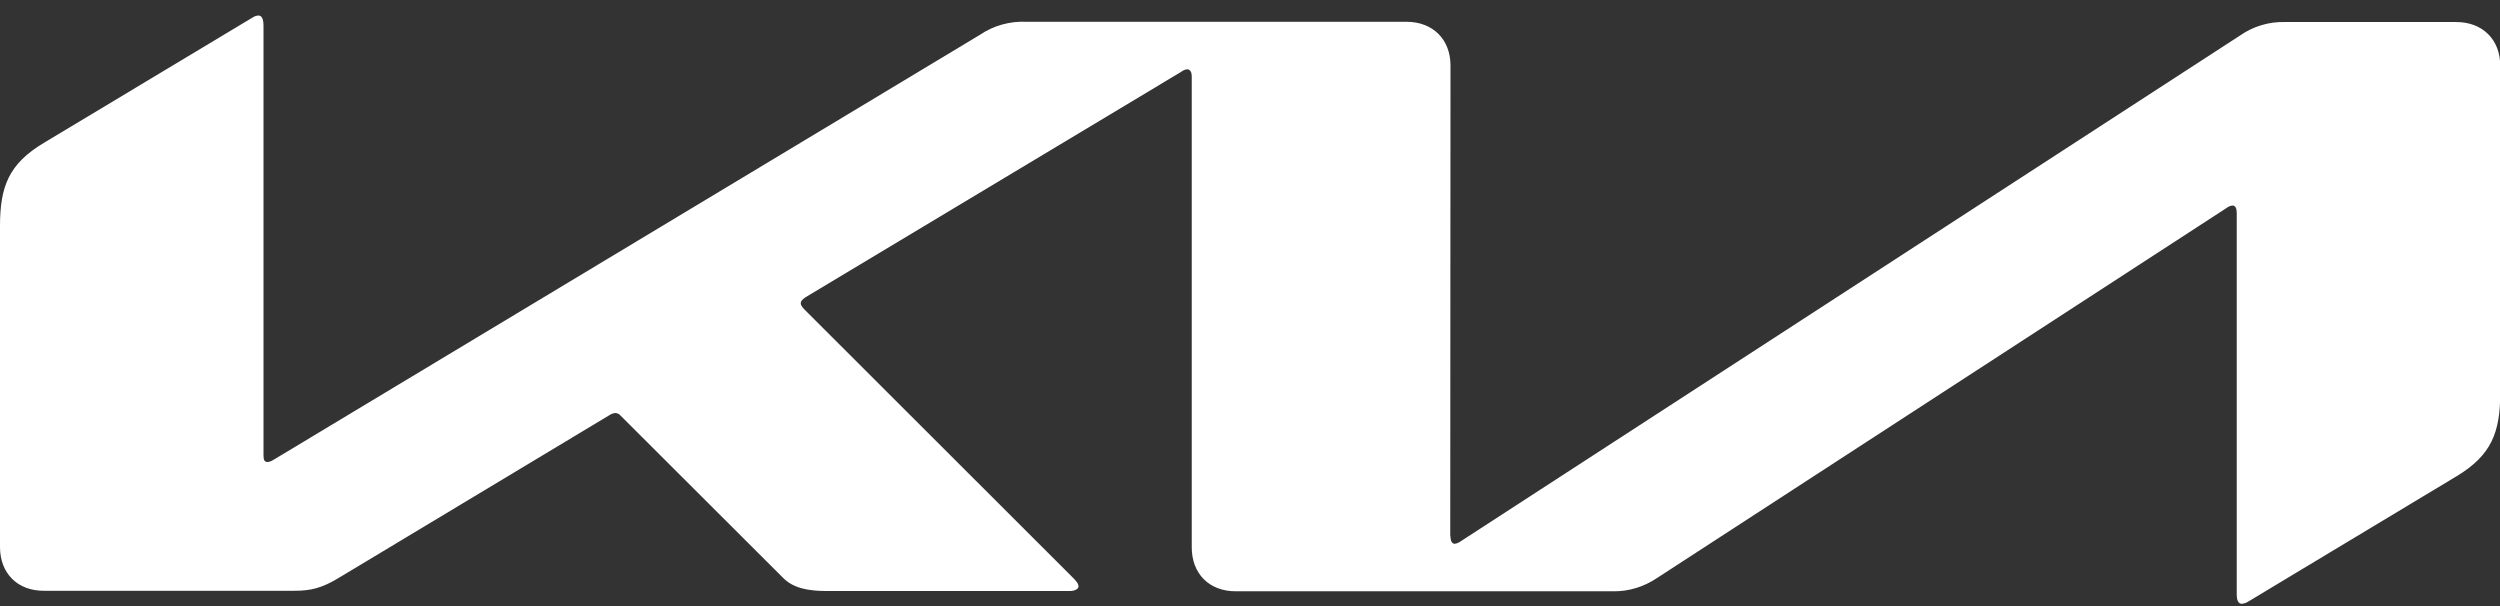 <svg width="132" height="32" viewBox="0 0 132 32" fill="none" xmlns="http://www.w3.org/2000/svg">
<rect x="0" y="0" width="132" height="32" fill="#333333" stroke="none"/>
<path d="M76.586 28.316C76.586 28.566 76.666 28.712 76.811 28.712C76.93 28.698 77.035 28.645 77.128 28.579L118.272 1.876C118.967 1.39 119.8 1.14 120.648 1.163H129.69C131.076 1.163 132.013 2.087 132.013 3.473V20.739C132.013 22.824 131.551 24.039 129.703 25.148L118.734 31.747C118.625 31.823 118.497 31.869 118.364 31.88C118.232 31.88 118.1 31.774 118.1 31.391V11.248C118.1 11.01 118.034 10.852 117.876 10.852C117.76 10.865 117.65 10.911 117.559 10.984L87.49 30.52C86.803 30.982 85.998 31.233 85.18 31.22H65.248C63.848 31.22 62.924 30.296 62.924 28.896V4.014C62.924 3.83 62.845 3.658 62.687 3.658C62.571 3.673 62.462 3.718 62.37 3.79L42.53 15.696C42.332 15.828 42.28 15.921 42.28 16.013C42.28 16.092 42.319 16.172 42.451 16.317L56.628 30.48C56.813 30.665 56.945 30.81 56.945 30.969C56.945 31.101 56.734 31.206 56.483 31.206H43.679C42.676 31.206 41.897 31.061 41.356 30.52L32.762 21.94C32.73 21.901 32.69 21.869 32.644 21.846C32.599 21.824 32.549 21.811 32.498 21.808C32.405 21.812 32.315 21.84 32.234 21.887L17.873 30.52C17.002 31.048 16.408 31.193 15.55 31.193H2.336C0.924 31.206 0 30.269 0 28.883V11.947C0 9.849 0.462 8.648 2.323 7.539L13.358 0.912C13.445 0.856 13.545 0.824 13.649 0.82C13.82 0.82 13.913 0.992 13.913 1.374V24.052C13.913 24.29 13.966 24.395 14.137 24.395C14.256 24.382 14.362 24.329 14.467 24.263L51.744 1.836C52.457 1.348 53.328 1.11 54.199 1.15H74.263C75.649 1.15 76.586 2.074 76.586 3.46L76.573 28.316H76.586Z" fill="white"/>
</svg>
